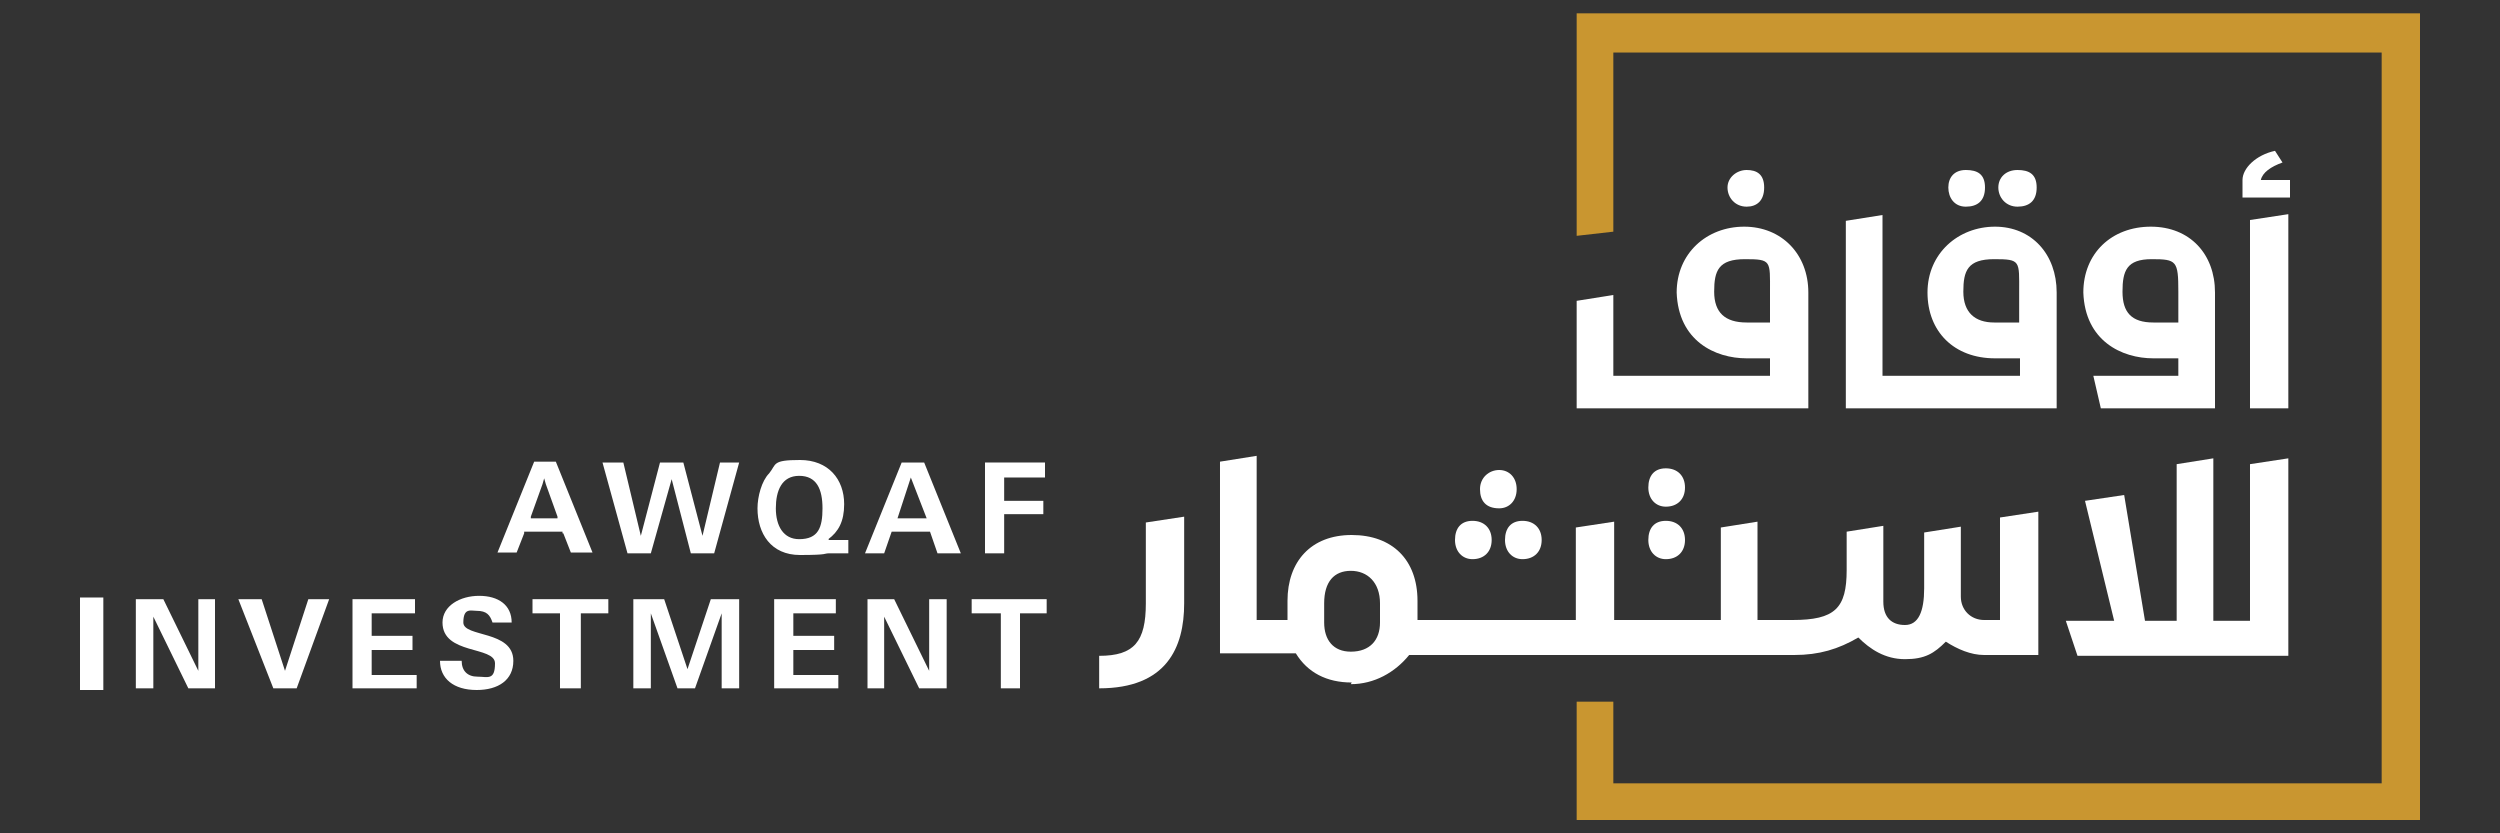<?xml version="1.0" encoding="UTF-8"?>
<svg id="Layer_1" xmlns="http://www.w3.org/2000/svg" version="1.1" viewBox="0 0 300 100">
  <rect x="0" y="0" width="300" height="100" fill="#333333" stroke="none"/>
  <!-- Generator: Adobe Illustrator 29.1.0, SVG Export Plug-In . SVG Version: 2.1.0 Build 142)  -->
  <defs>
    <style>
      .st0 {
        fill: #c99630;
      }

      .st1 {
        fill: #fff;
      }
    </style>
  </defs>
  <g id="Layer_1-2">
    <g>
      <path class="st1" d="M269,23.7h5.8v-2.1h-3.5c.2-.9,1.2-1.6,2.6-2.1l-.9-1.4c-2.3.5-3.9,2.1-3.9,3.5v2.1h0Z"/>
      <polygon class="st1" points="270 49 274.6 49 274.6 25.7 270 26.4 270 49"/>
      <path class="st1" d="M252.1,49h13.7v-13.9c0-4.6-3-7.9-7.7-7.9s-8.1,3.2-8.1,7.9c.2,5.8,4.6,7.9,8.4,7.9h3v2.1h-10.2l.9,3.9ZM258.4,38.7c-2.6,0-3.7-1.2-3.7-3.7s.5-3.9,3.5-3.9,3.2.2,3.2,3.9v3.7h-3Z"/>
      <path class="st1" d="M221.5,49h25.3v-13.9c0-4.6-3-7.9-7.4-7.9s-8.1,3.2-8.1,7.9,3.2,7.9,8.1,7.9h3v2.1h-16.5v-19.3l-4.4.7v22.5ZM239.3,38.7c-2.3,0-3.7-1.2-3.7-3.7s.5-3.9,3.7-3.9,3,.2,3,3.9v3.7h-3ZM235.9,24.8h0c1.4,0,2.3-.7,2.3-2.3s-.9-2.1-2.3-2.1-2.1.9-2.1,2.1.7,2.3,2.1,2.3ZM242.1,24.8h0c1.4,0,2.3-.7,2.3-2.3s-.9-2.1-2.3-2.1-2.3.9-2.3,2.1.9,2.3,2.3,2.3Z"/>
      <path class="st1" d="M189.2,49h27.8v-13.9c0-4.6-3.2-7.9-7.7-7.9s-8.1,3.2-8.1,7.9c.2,5.8,4.6,7.9,8.4,7.9h2.8v2.1h-18.8v-9.7l-4.4.7s0,13,0,13ZM209.6,38.7c-2.6,0-3.9-1.2-3.9-3.7s.5-3.9,3.7-3.9,3,.2,3,3.9v3.7s-2.8,0-2.8,0ZM209.6,24.8h0c1.2,0,2.1-.7,2.1-2.3s-.9-2.1-2.1-2.1-2.3.9-2.3,2.1.9,2.3,2.3,2.3Z"/>
      <polygon class="st1" points="249.3 78.7 274.6 78.7 274.6 55 270 55.7 270 74.5 265.6 74.5 265.6 55 261.2 55.7 261.2 74.5 257.4 74.5 254.9 59.4 250.2 60.1 253.7 74.5 247.9 74.5 249.3 78.7"/>
      <path class="st1" d="M199.9,60.8h0c1.4,0,2.3-.9,2.3-2.3s-.9-2.3-2.3-2.3-2.1.9-2.1,2.3.9,2.3,2.1,2.3Z"/>
      <path class="st1" d="M199.9,67.1h0c1.4,0,2.3-.9,2.3-2.3s-.9-2.3-2.3-2.3-2.1.9-2.1,2.3.9,2.3,2.1,2.3Z"/>
      <path class="st1" d="M179.9,61h0c1.2,0,2.1-.9,2.1-2.3s-.9-2.3-2.1-2.3-2.3.9-2.3,2.3.7,2.3,2.3,2.3Z"/>
      <path class="st1" d="M182.7,67.1h0c1.4,0,2.3-.9,2.3-2.3s-.9-2.3-2.3-2.3-2.1.9-2.1,2.3.9,2.3,2.1,2.3Z"/>
      <path class="st1" d="M176.7,67.1h0c1.4,0,2.3-.9,2.3-2.3s-.9-2.3-2.3-2.3-2.1.9-2.1,2.3.9,2.3,2.1,2.3Z"/>
      <path class="st1" d="M131.9,82.6c8.1,0,10.2-4.9,10.2-10.2v-10.4l-4.6.7v9.7c0,4.6-1.4,6.3-5.6,6.3,0,0,0,3.9,0,3.9Z"/>
      <path class="st1" d="M162.1,78.2c-2.1,0-3.2-1.4-3.2-3.5v-2.3c0-2.6,1.2-3.9,3.2-3.9s3.5,1.4,3.5,3.9v2.3c0,2.1-1.2,3.5-3.5,3.5ZM162.1,82.1c2.8,0,5.3-1.4,7-3.5h46.2c3,0,5.3-.7,7.7-2.1,1.4,1.4,3.2,2.6,5.6,2.6s3.5-.7,4.9-2.1c1.4.9,3,1.6,4.6,1.6h6.5v-17.2l-4.6.7v12.3h-1.9c-1.6,0-2.8-1.2-2.8-2.8v-8.4l-4.4.7v6.7c0,2.8-.7,4.4-2.3,4.4s-2.6-.9-2.6-2.8v-9.1l-4.4.7v4.6c0,4.6-1.4,6-6.5,6h-4.2v-11.8l-4.4.7v11.1h-12.8v-11.8l-4.6.7v11.1h-19v-2.3c0-4.9-3-7.9-7.9-7.9s-7.7,3.2-7.7,7.9v2.3h-3.7v-19.7l-4.4.7v23h9.1c1.4,2.3,3.7,3.5,6.7,3.5Z"/>
      <polygon class="st0" points="189.2 98.4 290.4 98.4 290.4 1.6 189.2 1.6 189.2 28.3 193.6 27.8 193.6 6.3 285.8 6.3 285.8 94 193.6 94 193.6 84.2 189.2 84.2 189.2 98.4"/>
      <path class="st1" d="M63.7,62.2v-.2l1.4-3.9.2-.7.2.7,1.4,3.9v.2s-3.2,0-3.2,0ZM67.6,64l.9,2.3h2.6l-4.4-10.9h-2.6l-4.4,10.9h2.3l.9-2.3v-.2h4.6s0,.2,0,.2Z"/>
      <polygon class="st1" points="82 55.5 79.2 55.5 76.9 64.3 74.8 55.5 72.3 55.5 75.3 66.4 78.1 66.4 80.6 57.5 82.9 66.4 85.7 66.4 88.7 55.5 86.4 55.5 84.3 64.3 82 55.5"/>
      <path class="st1" d="M111.2,62.2h-3.5l1.6-4.9,1.9,4.9ZM108.2,55.5l-4.4,10.9h2.3l.9-2.6h4.6l.9,2.6h2.8l-4.4-10.9h-2.8Z"/>
      <polygon class="st1" points="120.5 60.1 120.5 57.3 125.4 57.3 125.4 55.5 118.2 55.5 118.2 66.4 120.5 66.4 120.5 61.7 125.2 61.7 125.2 60.1 120.5 60.1"/>
      <path class="st1" d="M95.9,64.7c-1.9,0-2.8-1.6-2.8-3.7s.7-3.9,2.8-3.9,2.8,1.6,2.8,3.9-.5,3.7-2.8,3.7ZM99.4,64.7c1.2-.9,1.9-2.1,1.9-4.2,0-3-1.9-5.3-5.3-5.3s-2.8.5-3.7,1.6c-.9.9-1.4,2.8-1.4,4.2,0,3,1.6,5.6,5.1,5.6s2.8-.2,3.5-.2h2.3v-1.6h-2.3Z"/>
      <polygon class="st1" points="16.3 71.9 16.3 82.6 18.4 82.6 18.4 74 22.6 82.6 25.8 82.6 25.8 71.9 23.8 71.9 23.8 80.5 19.6 71.9 16.3 71.9"/>
      <polygon class="st1" points="31.4 71.9 28.6 71.9 32.8 82.6 35.6 82.6 39.5 71.9 37 71.9 34.2 80.5 31.4 71.9"/>
      <polygon class="st1" points="44.6 78 49.5 78 49.5 76.3 44.6 76.3 44.6 73.6 49.8 73.6 49.8 71.9 42.3 71.9 42.3 82.6 50 82.6 50 81 44.6 81 44.6 78"/>
      <polygon class="st1" points="67.2 82.6 69.7 82.6 69.7 73.6 73 73.6 73 71.9 63.9 71.9 63.9 73.6 67.2 73.6 67.2 82.6"/>
      <polygon class="st1" points="79.7 71.9 76 71.9 76 82.6 78.1 82.6 78.1 73.6 81.3 82.6 83.4 82.6 86.6 73.6 86.6 82.6 88.7 82.6 88.7 71.9 85.3 71.9 82.5 80.3 79.7 71.9"/>
      <polygon class="st1" points="95.2 78 100.1 78 100.1 76.3 95.2 76.3 95.2 73.6 100.3 73.6 100.3 71.9 92.9 71.9 92.9 82.6 100.6 82.6 100.6 81 95.2 81 95.2 78"/>
      <polygon class="st1" points="104.1 71.9 104.1 82.6 106.1 82.6 106.1 74 110.3 82.6 113.6 82.6 113.6 71.9 111.5 71.9 111.5 80.5 107.3 71.9 104.1 71.9"/>
      <polygon class="st1" points="120.1 73.6 120.1 82.6 122.4 82.6 122.4 73.6 125.6 73.6 125.6 71.9 116.6 71.9 116.6 73.6 120.1 73.6"/>
      <rect class="st1" x="9.6" y="71.7" width="2.8" height="11.1"/>
      <path class="st1" d="M57.2,82.8c2.6,0,4.4-1.2,4.4-3.5,0-3.7-6-2.8-6-4.6s.9-1.4,1.6-1.4c1.2,0,1.6.5,1.9,1.4h2.3c0-2.1-1.6-3.2-3.9-3.2s-4.4,1.2-4.4,3.2c0,3.9,6.3,2.8,6.3,4.9s-.9,1.6-2.1,1.6-1.9-.7-1.9-1.9h-2.6c0,2.1,1.6,3.5,4.4,3.5Z"/>
    </g>
  </g>
</svg>